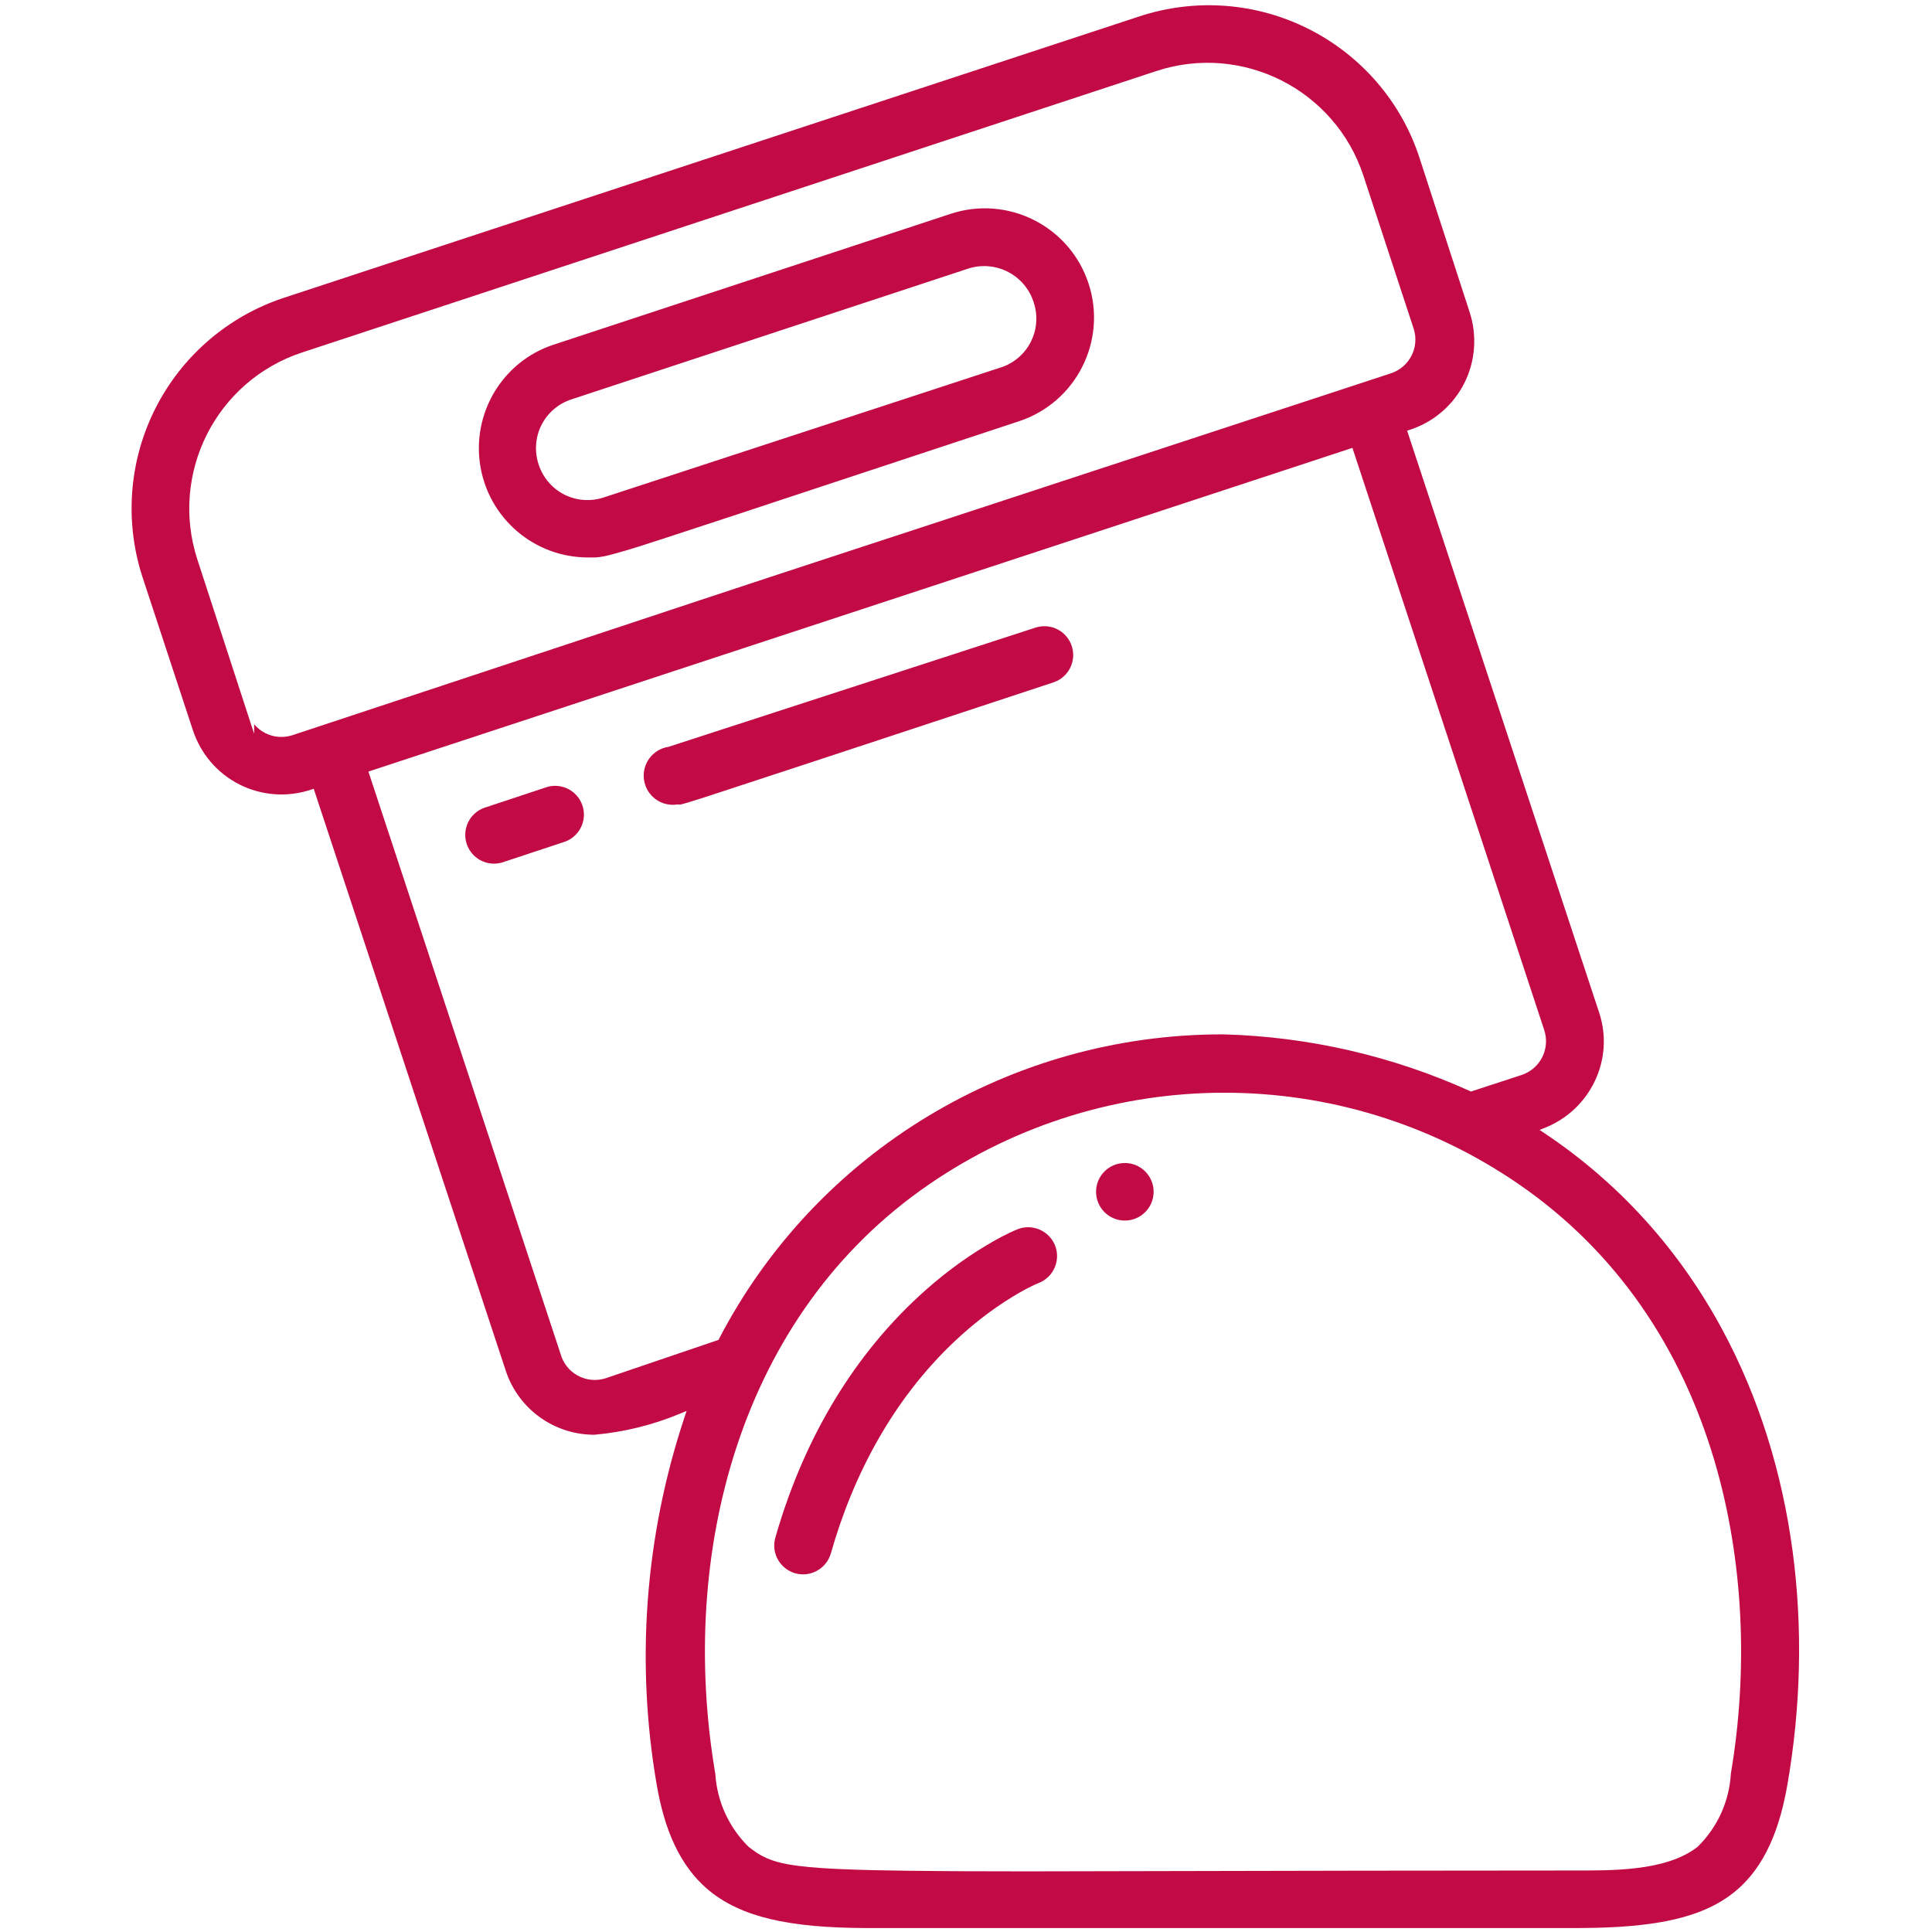 <?xml version="1.0" encoding="UTF-8"?> <!-- Creator: CorelDRAW 2019 (64-Bit) --> <svg xmlns="http://www.w3.org/2000/svg" xmlns:xlink="http://www.w3.org/1999/xlink" xmlns:xodm="http://www.corel.com/coreldraw/odm/2003" xml:space="preserve" width="210mm" height="210mm" style="shape-rendering:geometricPrecision; text-rendering:geometricPrecision; image-rendering:optimizeQuality; fill-rule:evenodd; clip-rule:evenodd" viewBox="0 0 21000 21000"> <defs> <style type="text/css"> <![CDATA[ .fil0 {fill:#C20A44} ]]> </style> </defs> <g id="Слой_x0020_1">  <path class="fil0" d="M6460.88 15595.04c318.91,-28.29 632.18,-105.23 927.9,-227.9l74.22 -30.78 -25.32 76.25c-213.94,644.42 -347.59,1313.99 -397.21,1991.17 -48.86,666.75 -16.03,1338.08 97.93,1996.84 77.13,445.87 233.71,893.32 605.78,1177.54 213.34,162.97 467.85,251.3 728.84,302.84 326.34,64.43 674.2,76.13 1006.16,76.13l7613.15 -0.03c335.61,0 689.03,-10.7 1019.05,-75.25 258.31,-50.53 510.11,-137.34 720.22,-300.1 370.29,-286.86 521.12,-746.81 598.01,-1191.63 287.17,-1661.29 96.09,-3448.23 -712.25,-4943.83 -464.33,-859.13 -1112.46,-1582.38 -1925.06,-2125.76l-57.63 -38.51 64.25 -26.01c490.43,-198.53 750.04,-743.6 583.65,-1247.81l-2087.83 -6326.77 34.88 -11.48c255,-84.01 466.2,-265.95 587.02,-505.71 120.92,-239.93 140.14,-517.63 57.19,-772.86l-545.3 -1677.83c-197.68,-608.28 -633.15,-1110.37 -1203.67,-1398.2 -570.84,-288 -1232.68,-337.04 -1839.96,-137.27l-9298.01 3058.58c-607.32,199.77 -1110.35,632.91 -1398.32,1203.7 -287.99,570.83 -337.12,1232.69 -137.26,1839.96l545.29 1656.88c84.03,255.33 264.89,467.66 504.85,589.22 239.84,121.5 518.21,142.56 773.6,58.5l34.84 -11.46 2087.82 6326.72c137.12,415.51 525.73,695.83 963.17,694.86zm-3698.51 -7722.71l-0.16 103.74 -616.55 -1893.15c-305.02,-936.59 202.28,-1943.48 1138.47,-2251.89l9284.04 -3058.57c936.11,-308.39 1944.6,202.46 2252.01,1138.47l545.3 1660.35c66.55,202.64 -44.86,420.29 -247.12,486.75 -1618.39,531.83 -3236.9,1063.25 -4855.67,1593.91 -638.69,209.38 -1277.67,417.97 -1916.09,628.19 -569.1,187.4 -1137.71,376.45 -1706.45,564.97 -1152.83,382.12 -2305.76,763.95 -3458.84,1145.35 -97.85,32.36 -204.57,25.18 -296.7,-21.25 -47.38,-23.87 -88.83,-56.99 -122.24,-96.87zm3329.4 6840.03l-2087.5 -6325.7 10696.05 -3518.45 2084.3 6326.74c32.24,97.85 25.17,204.53 -21.26,296.66 -46.44,92.16 -127.88,161.59 -225.91,193.63l-548.36 179.19 -12.98 -5.87c-843.3,-381.41 -1755.66,-590.85 -2679.86,-615.45l-17.46 0.02c-2294.63,2.76 -4402.19,1270.14 -5462.4,3307.94l-6.79 13.07 -1227.58 417.45c-100.85,32.01 -210.66,21.19 -303.32,-29.87 -92.4,-50.9 -159.93,-137.42 -186.93,-239.36zm12721.92 4565.75c-16.55,300.59 -145.15,584.16 -360.41,794.67l-1.47 1.44 -1.62 1.27c-340.71,265.8 -928.96,255.93 -1347.37,255.93 -1548.5,0 -3096.93,3.53 -4645.42,6.9 -861.11,1.86 -1723.67,6.57 -2584.7,-4.02 -242.11,-2.98 -484.73,-7.15 -726.63,-17.7 -153.19,-6.69 -308.58,-15.44 -460.77,-34.56 -164.38,-20.65 -317.91,-50.66 -458.36,-142.72 -30.31,-19.86 -59.3,-41.6 -87.99,-63.7l-1.79 -1.37 -1.59 -1.58c-213.25,-210.37 -341.52,-491.99 -360.3,-790.91 -404.15,-2380.07 254.79,-4991.18 2326.3,-6410.29 1931.07,-1322.93 4477.06,-1327.98 6406.83,0.04 1060.64,729.91 1761.81,1774.4 2125.43,3001.18 322.18,1087.02 369.27,2289.59 179.86,3405.42zm-7738.11 -14699.04c622.59,-205.18 961.2,-875.97 756.13,-1498.66 -205.05,-622.63 -876.02,-961.32 -1498.66,-756.12l-4316.94 1422.68c-552.46,182.07 -888.25,741.31 -795.79,1314.61 92.58,573.94 587.34,996.83 1168.86,997.74 22.46,0.03 44.95,0.6 67.39,0.21 70.55,-1.23 138.03,-17.88 205.89,-36.02 197.14,-52.73 395.64,-119.42 589.76,-182.44 449.15,-145.82 897.37,-294.98 1345.69,-443.37 825.76,-273.29 1651.56,-546.38 2477.67,-818.63zm-5221.18 469.24c-46.19,-141 -36.2,-294.62 30.54,-427.4 66.74,-132.78 183.86,-233.04 324.93,-279.53l4317.35 -1422.82c143.69,-45.46 299.82,-31.5 433.18,38.69 133.43,70.22 233.24,190.93 276.94,334.54 46.51,143.37 32.97,299.52 -37.52,432.74 -70.51,133.23 -191.97,232.26 -335.52,274.12l-4302.93 1408.68c-141.48,46.32 -295.58,35.55 -428.46,-31.95 -132.89,-67.5 -232.18,-185.65 -278.51,-327.07zm1513.49 3695.53c7.14,0 13.09,0.76 20.04,1.87 25.3,4.01 510.24,-158.06 538.88,-167.43 1175,-384.53 2348.57,-773.98 3522.81,-1160.89 163.92,-54.02 253.67,-229.94 200.28,-394.22 -25.83,-79.49 -82.21,-145.46 -156.86,-183.1 -74.63,-37.6 -161.24,-43.79 -240.81,-17.04l-3984.16 1294.25 -2.91 0.45c-173.03,26.82 -291.55,188.8 -264.72,361.83 26.82,173.03 188.8,291.54 361.83,264.71l2.79 -0.43 2.83 0zm-1418.87 -190.38l-664.12 220.23 -0.75 0.22c-110.16,31.44 -194.34,120.57 -219.41,232.35 -25.08,111.77 12.96,228.33 99.14,303.79 86.01,75.33 206.94,97.74 314.25,58.24l664.14 -220.2c157.88,-58.14 241.49,-230.7 189.31,-390.64 -52.03,-159.46 -221.25,-249.6 -382.56,-203.99zm6590.43 4400.7c0,-172.79 -140.07,-312.85 -312.85,-312.85 -172.78,0 -312.86,140.07 -312.86,312.85 0,172.79 140.07,312.85 312.86,312.85 172.79,0 312.85,-140.06 312.85,-312.85zm-1480.55 408.04c-114.24,46.26 -233.02,112.1 -338.43,174.97 -260.94,155.66 -506.36,343.54 -729.66,549.24 -768.18,707.7 -1278.49,1629.06 -1563.46,2628.49 -47.39,166.18 51.6,339.86 217.54,386.28 166.48,46.6 339.32,-51.75 386.51,-217.63 246.89,-868 682.86,-1678.03 1342.47,-2301.41 190.48,-180.02 400.3,-345.03 624.07,-481.87 90.41,-55.3 196.8,-116.2 295.67,-155.97 160.1,-64.42 238.16,-248.39 173.66,-408.39 -64.49,-159.96 -248.38,-238.51 -408.37,-173.71z"></path> </g> </svg> 